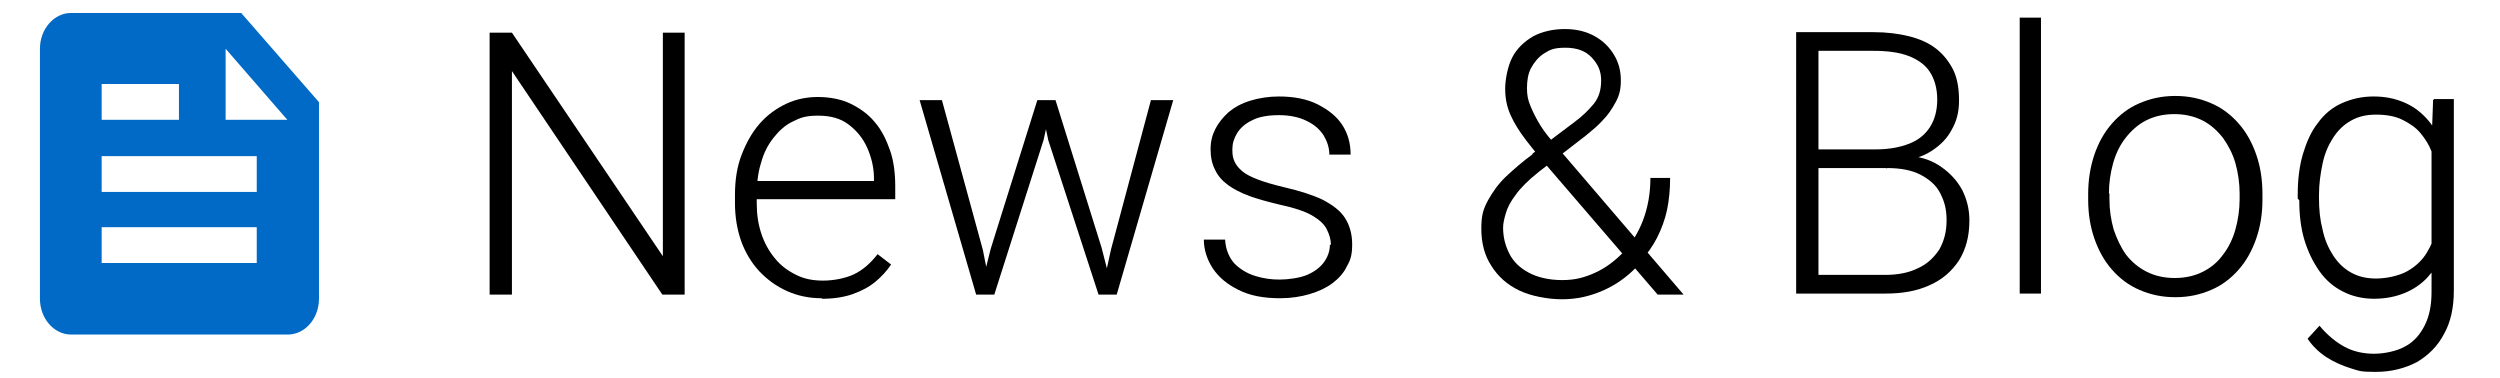 <?xml version="1.0" encoding="UTF-8"?>
<svg id="_レイヤー_1" xmlns="http://www.w3.org/2000/svg" version="1.1" viewBox="0 0 482 72.8">
  <!-- Generator: Adobe Illustrator 29.6.1, SVG Export Plug-In . SVG Version: 2.1.1 Build 9)  -->
  <defs>
    <style>
      .st0 {
        fill: #006ac6;
      }
    </style>
  </defs>
  <path id="_パス_18" class="st0" d="M46.5,2.5H13.7c-3.3,0-6,3.1-6,6.9v48.2c0,3.8,2.7,6.9,6,6.9h41.8c3.3,0,6-3.1,6-6.9V19.7L46.5,2.5ZM19.6,16.2h14.9v6.9h-14.9s0-6.9,0-6.9ZM49.5,50.7h-29.9v-6.9h29.9v6.9ZM49.5,37h-29.9v-6.9h29.9v6.9ZM43.5,23.1v-13.7l11.9,13.7h-11.9Z"/>
  <g>
    <path d="M132,6.3v50.5h-4.3l-29-43.1v43.1h-4.3V6.3h4.3l29.1,43.1V6.3h4.2Z"/>
    <path d="M158.4,57.5c-2.5,0-4.7-.5-6.7-1.4-2-.9-3.8-2.2-5.3-3.8-1.5-1.6-2.7-3.6-3.5-5.8-.8-2.3-1.2-4.7-1.2-7.4v-1.5c0-2.9.4-5.5,1.3-7.8.9-2.3,2-4.3,3.5-6,1.5-1.7,3.2-2.9,5.1-3.8s4-1.3,6.1-1.3,4.5.4,6.3,1.3,3.4,2,4.7,3.6c1.3,1.5,2.2,3.4,2.9,5.4s1,4.4,1,6.9v2.5h-28.4v-3.5h24.3v-.5c0-2.1-.5-4.1-1.3-5.9-.8-1.8-2-3.3-3.6-4.5-1.6-1.2-3.5-1.7-5.9-1.7s-3.4.4-4.8,1.1c-1.5.7-2.7,1.8-3.8,3.2-1.1,1.4-1.9,3-2.4,4.9-.6,1.9-.8,4-.8,6.3v1.5c0,2.1.3,4,.9,5.8.6,1.8,1.5,3.4,2.6,4.7,1.1,1.4,2.5,2.4,4.1,3.2,1.6.8,3.3,1.1,5.2,1.1s4.2-.4,5.9-1.2c1.7-.8,3.2-2.1,4.6-3.9l2.6,2c-.8,1.2-1.8,2.3-3,3.3-1.2,1-2.7,1.8-4.4,2.4s-3.7.9-5.9.9Z"/>
    <path d="M181.6,19.3l7.9,28.9,1.7,8.6h-3l-10.9-37.5h4.3ZM191,48l9-28.7h2.9l-1.7,7.7-9.5,29.8h-2.9l2.2-8.8ZM203.5,19.3l8.9,28.5,2.3,9h-2.9l-9.7-29.8-1.6-7.7h3.1ZM214.2,48.1l7.7-28.8h4.3l-10.9,37.5h-3l1.9-8.7Z"/>
    <path d="M256.6,47.2c0-1-.3-2-.8-3-.5-1-1.5-1.9-2.9-2.7-1.4-.8-3.6-1.5-6.4-2.1-2.1-.5-3.9-1-5.6-1.6-1.6-.6-3-1.3-4.1-2.1-1.1-.8-2-1.8-2.5-2.9-.6-1.1-.9-2.5-.9-4s.3-2.7.9-3.9c.6-1.2,1.5-2.3,2.6-3.3,1.1-.9,2.5-1.7,4.2-2.2,1.6-.5,3.5-.8,5.5-.8,2.9,0,5.4.5,7.4,1.5s3.7,2.3,4.8,4c1.1,1.7,1.6,3.6,1.6,5.7h-4.1c0-1.3-.4-2.5-1.1-3.7-.8-1.2-1.8-2.1-3.3-2.8-1.4-.7-3.2-1.1-5.3-1.1s-3.9.3-5.2,1c-1.3.6-2.3,1.5-2.9,2.5-.6,1-.9,2-.9,3.1s.1,1.6.4,2.3c.3.7.8,1.3,1.5,1.9.7.6,1.7,1.1,3,1.6,1.3.5,3,1,5.1,1.5,3,.7,5.5,1.5,7.4,2.4,1.9,1,3.4,2.1,4.3,3.5.9,1.4,1.4,3.1,1.4,5.1s-.3,3-1,4.2c-.6,1.3-1.6,2.4-2.8,3.3-1.2.9-2.7,1.6-4.4,2.1-1.7.5-3.6.8-5.7.8-3.2,0-5.8-.5-8-1.6-2.2-1.1-3.8-2.4-5-4.2-1.1-1.7-1.7-3.6-1.7-5.5h4.1c.1,1.9.8,3.5,1.8,4.6,1.1,1.1,2.4,1.9,4,2.4,1.6.5,3.1.7,4.7.7s3.9-.3,5.3-.9c1.4-.6,2.5-1.4,3.3-2.5.7-1,1.1-2.1,1.1-3.3Z"/>
    <path d="M295.5,29.6l8.1-6.1c1.5-1.1,2.7-2.3,3.7-3.5,1-1.3,1.4-2.7,1.4-4.5s-.6-3.1-1.8-4.4c-1.2-1.3-2.9-1.9-5.1-1.9s-3,.4-4.1,1.1-1.9,1.7-2.5,2.8-.8,2.5-.8,3.9.2,2.3.7,3.5c.5,1.2,1.1,2.4,1.9,3.7.8,1.3,1.9,2.6,3.1,4l24.5,28.6h-5l-20.9-24.3c-1.7-2-3.2-3.8-4.5-5.5-1.3-1.7-2.3-3.3-3-4.9s-1-3.2-1-5,.5-4.4,1.4-6.1c.9-1.7,2.3-3,4-4,1.7-.9,3.8-1.4,6.1-1.4s4.2.5,5.8,1.4c1.6.9,2.8,2.1,3.7,3.6.9,1.5,1.3,3.1,1.3,4.9s-.3,2.9-1,4.2c-.7,1.3-1.5,2.5-2.5,3.5-1,1.1-2.1,2-3.2,2.9l-9.2,7.1c-2,1.6-3.5,3.1-4.4,4.4-1,1.3-1.6,2.5-1.9,3.6-.3,1-.5,1.9-.5,2.7,0,1.8.4,3.4,1.2,5s2.1,2.8,3.8,3.7c1.7.9,3.9,1.4,6.4,1.4s4.3-.5,6.3-1.4c2-.9,3.9-2.3,5.5-4s2.9-3.8,3.8-6.2c.9-2.4,1.4-5.1,1.4-8.1h3.8c0,2.2-.2,4.3-.6,6.2-.4,1.9-1.1,3.7-1.9,5.3-.8,1.6-1.9,3.1-3.1,4.5-.2.2-.3.4-.4.6s-.2.3-.4.5c-1.8,1.9-4,3.5-6.5,4.6-2.5,1.1-5.1,1.7-7.9,1.7s-6-.6-8.3-1.7c-2.3-1.1-4.1-2.7-5.4-4.8-1.3-2-1.9-4.4-1.9-7.1s.4-3.8,1.3-5.5c.9-1.6,2-3.2,3.5-4.6,1.5-1.4,3.1-2.8,5-4.2Z"/>
  </g>
  <g>
    <path d="M363.7,32.4h-14.2v-3.6c0,0,12.2,0,12.2,0,2.5,0,4.6-.4,6.4-1.1,1.8-.7,3.1-1.8,4-3.2.9-1.4,1.4-3.2,1.4-5.3s-.5-3.9-1.4-5.3-2.3-2.4-4.1-3.1c-1.8-.7-4.1-1-6.8-1h-10.6v46.8h-4.3V6.2h14.9c2.6,0,4.9.3,6.9.8,2,.5,3.8,1.3,5.2,2.4,1.4,1.1,2.5,2.5,3.3,4.1.8,1.7,1.1,3.6,1.1,5.9s-.5,4-1.4,5.6c-.9,1.7-2.2,3-3.9,4.1s-3.7,1.7-6,2l-2.7,1.4ZM363.4,56.6h-15.3l2.2-3.6h13.1c2.5,0,4.6-.4,6.4-1.3,1.8-.8,3.1-2.1,4.1-3.6.9-1.6,1.4-3.4,1.4-5.6s-.4-3.6-1.2-5.2-2.1-2.7-3.8-3.6c-1.7-.9-3.9-1.3-6.5-1.3h-8.8v-3.6h12.6l.8,1.3c2.3.2,4.2.9,5.9,2.1,1.7,1.2,3,2.6,4,4.4.9,1.8,1.4,3.7,1.4,5.9,0,3.1-.7,5.6-2,7.7-1.4,2.1-3.2,3.7-5.7,4.8-2.4,1.1-5.2,1.6-8.4,1.6Z"/>
    <path d="M393.5,3.4v53.2h-4.1V3.4h4.1Z"/>
    <path d="M402.6,38.5v-1.1c0-2.7.4-5.2,1.2-7.6.8-2.3,1.9-4.3,3.4-6,1.5-1.7,3.2-3,5.3-3.9,2.1-.9,4.3-1.4,6.9-1.4s4.8.5,6.9,1.4c2.1.9,3.8,2.2,5.3,3.9,1.5,1.7,2.6,3.7,3.4,6,.8,2.3,1.2,4.8,1.2,7.6v1.1c0,2.7-.4,5.2-1.2,7.5-.8,2.3-1.9,4.3-3.4,6-1.5,1.7-3.2,3-5.3,3.9-2.1.9-4.3,1.4-6.9,1.4s-4.8-.5-6.9-1.4c-2.1-.9-3.8-2.2-5.3-3.9-1.5-1.7-2.6-3.7-3.4-6-.8-2.3-1.2-4.8-1.2-7.5ZM406.7,37.3v1.1c0,2.1.3,4,.8,5.8.6,1.8,1.4,3.5,2.4,4.9,1.1,1.4,2.4,2.5,4,3.3,1.6.8,3.4,1.2,5.4,1.2s3.8-.4,5.4-1.2c1.6-.8,2.9-1.9,3.9-3.3,1.1-1.4,1.9-3.1,2.4-4.9.5-1.8.8-3.8.8-5.8v-1.1c0-2-.3-4-.8-5.8-.5-1.8-1.4-3.5-2.4-4.9-1.1-1.4-2.4-2.6-4-3.4s-3.4-1.2-5.4-1.2-3.8.4-5.4,1.2c-1.6.8-2.9,2-4,3.4-1.1,1.4-1.9,3.1-2.4,4.9-.5,1.8-.8,3.8-.8,5.8Z"/>
    <path d="M443,38.3v-.7c0-2.9.3-5.5,1-7.9.7-2.3,1.6-4.4,2.9-6,1.2-1.7,2.8-3,4.6-3.8s3.8-1.3,6.1-1.3,4.1.4,5.8,1.1c1.7.7,3.1,1.7,4.4,3.1,1.2,1.3,2.2,2.9,3,4.8.8,1.8,1.3,3.9,1.6,6.2v9.3c-.3,2.1-.8,4.1-1.5,5.8-.7,1.8-1.7,3.3-2.9,4.6-1.2,1.3-2.7,2.3-4.4,3-1.7.7-3.7,1.1-5.9,1.1s-4.3-.5-6-1.4c-1.8-.9-3.3-2.2-4.5-3.9-1.2-1.7-2.2-3.7-2.9-6-.7-2.3-1-4.9-1-7.7ZM469.3,19.1h3.8v36.9c0,3.3-.6,6.1-1.9,8.4-1.2,2.3-3,4.1-5.2,5.4-2.3,1.2-4.9,1.9-8,1.9s-3.1-.2-4.8-.7c-1.6-.5-3.2-1.2-4.6-2.1s-2.7-2.1-3.7-3.6l2.3-2.5c1.5,1.8,3.2,3.2,4.9,4.1,1.7.9,3.6,1.3,5.6,1.3s4.4-.5,6-1.4c1.7-.9,2.9-2.3,3.8-4.1.9-1.8,1.3-3.9,1.3-6.4v-28.7l.3-8.3ZM447.1,37.5v.7c0,2.2.2,4.2.7,6.1.4,1.9,1.1,3.5,2,4.9s2,2.5,3.4,3.3c1.4.8,3,1.2,4.9,1.2s4.4-.5,6-1.4c1.6-.9,2.9-2.1,3.8-3.6.9-1.5,1.6-3.2,2.1-5v-10.8c-.3-1.2-.6-2.5-1.2-3.7-.5-1.3-1.2-2.4-2.1-3.5-.9-1.1-2.1-1.9-3.5-2.6-1.4-.7-3.1-1-5.1-1s-3.5.4-4.9,1.2c-1.4.8-2.5,1.9-3.4,3.3-.9,1.4-1.6,3-2,4.9-.4,1.9-.7,3.9-.7,6.1Z"/>
  </g>
</svg>